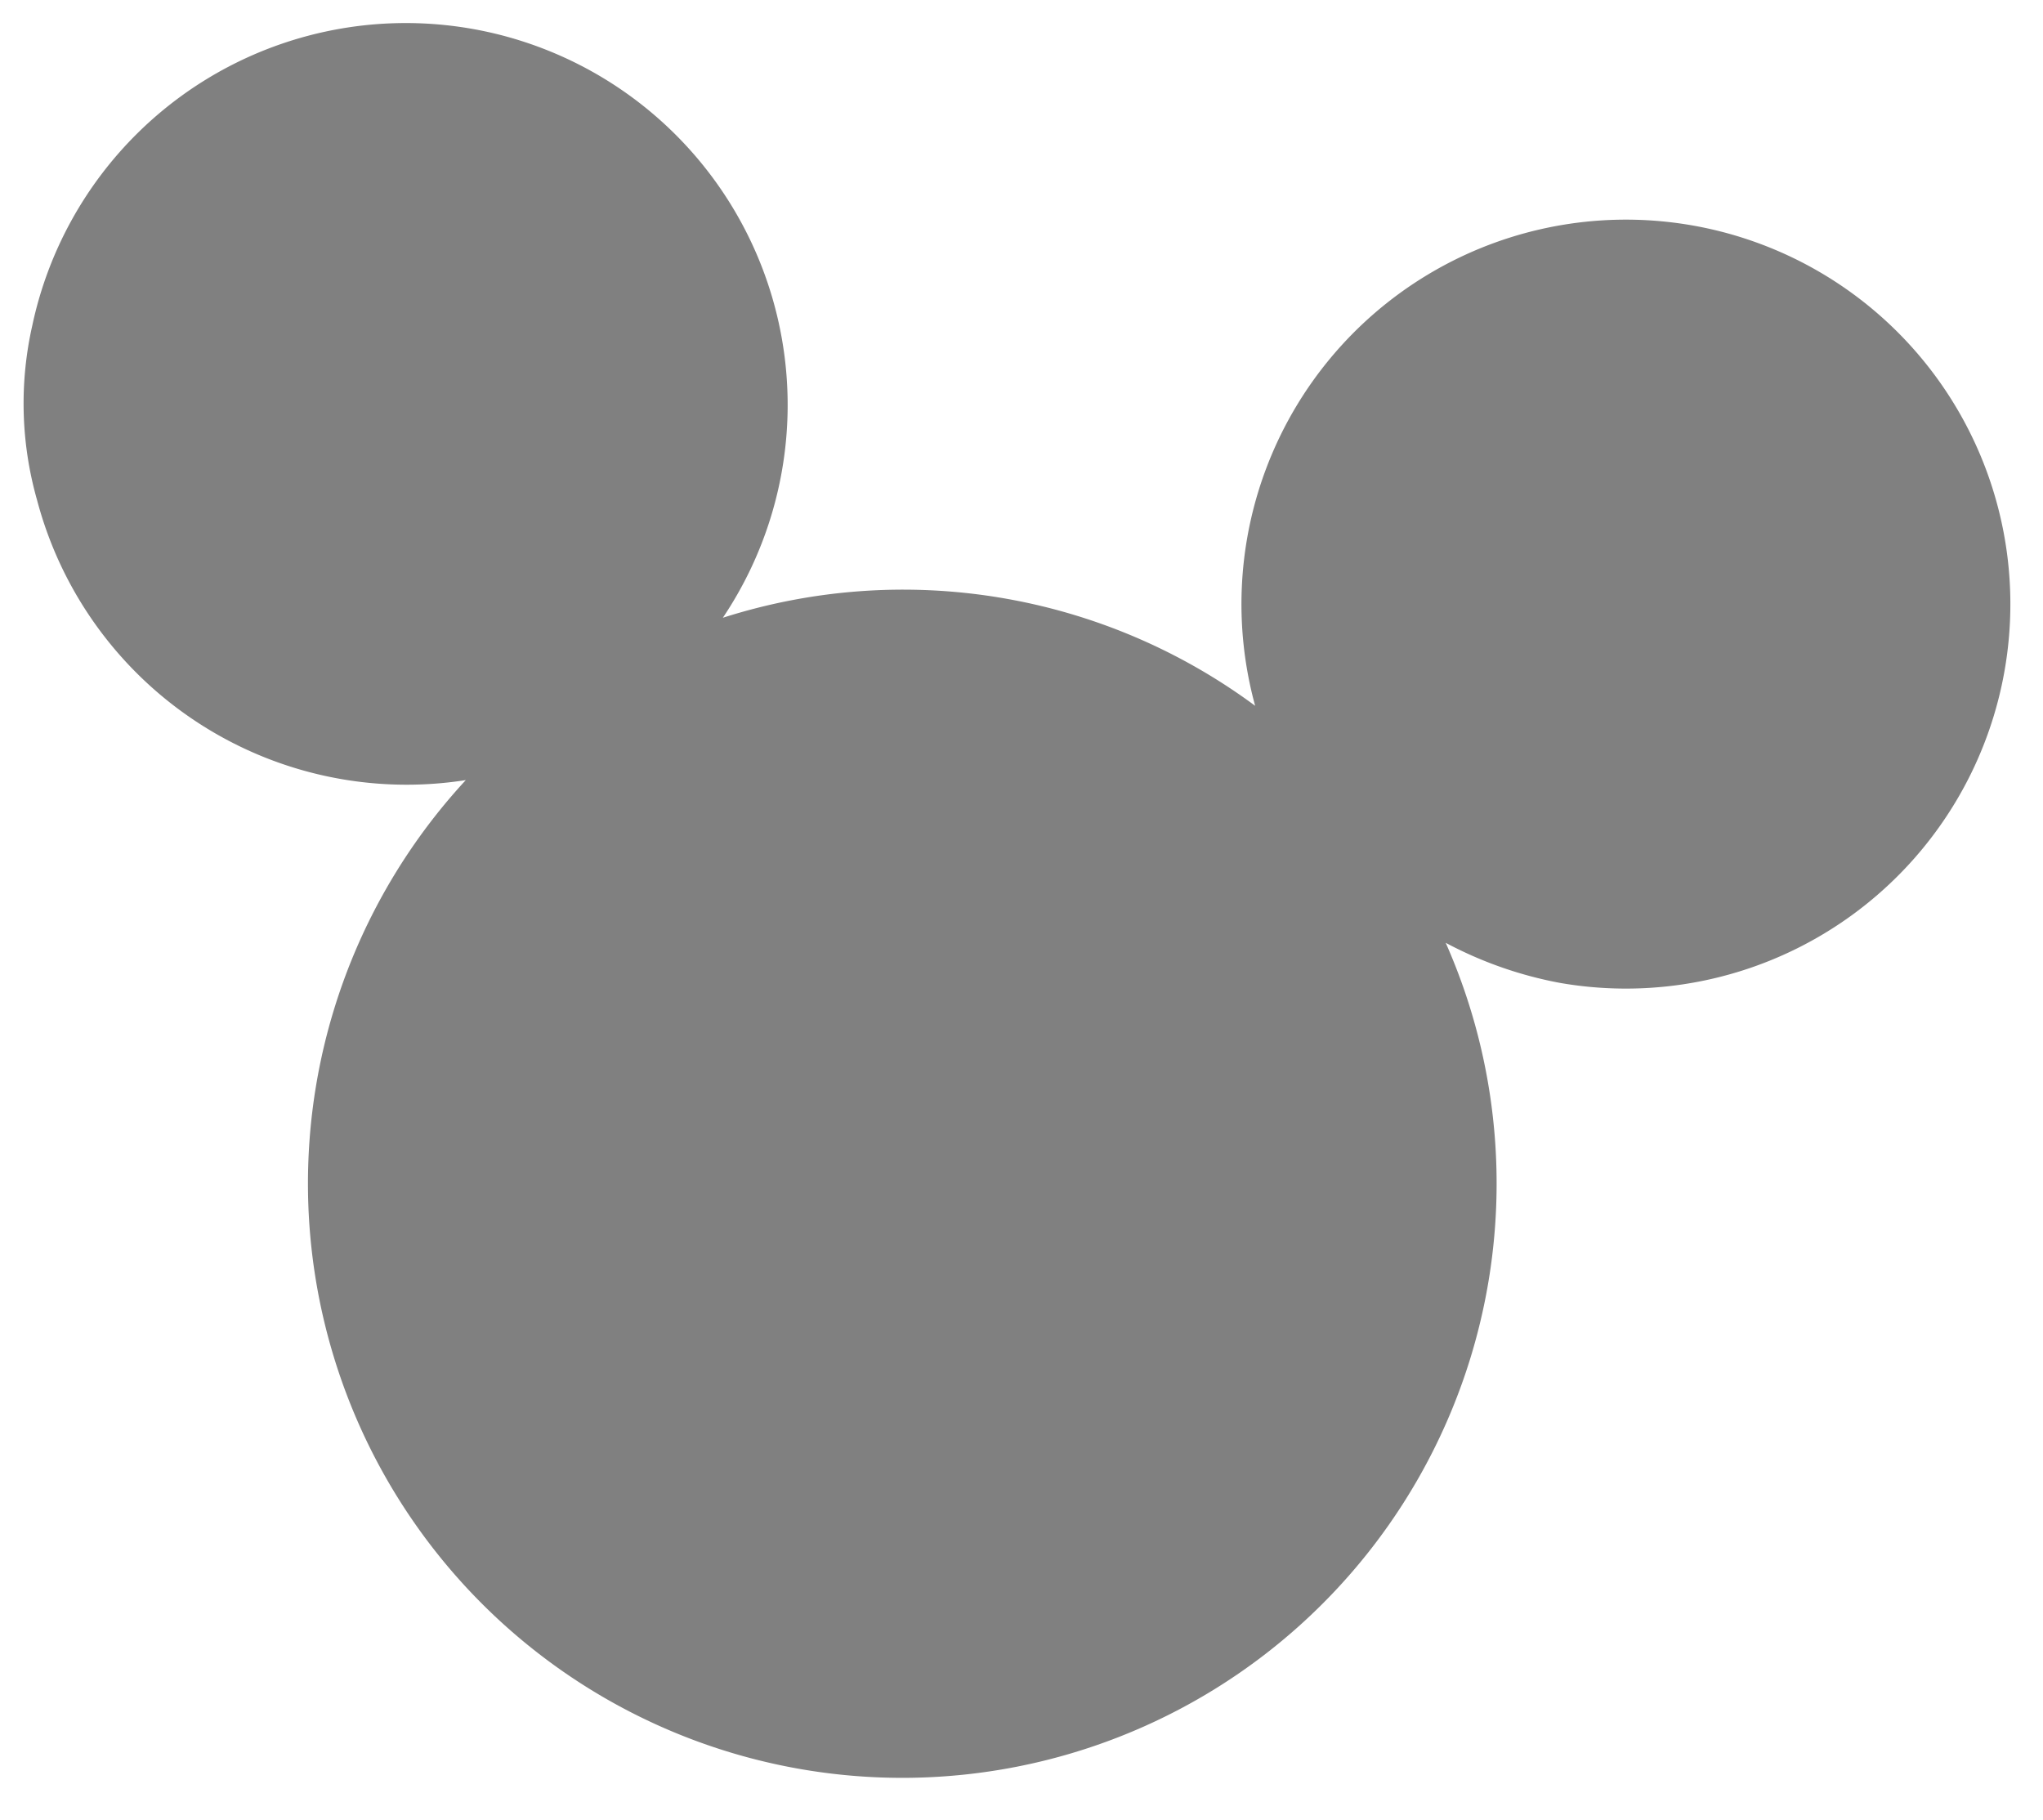 <svg id="Capa_1" data-name="Capa 1" xmlns="http://www.w3.org/2000/svg" width="55" height="49" viewBox="0 0 55 49"><defs><style>.cls-1{fill:gray;fill-rule:evenodd;}</style></defs><path class="cls-1" d="M1,13.47A10.29,10.29,0,0,0,12.54,21a16,16,0,1,0,26.38,4.38A10.68,10.68,0,0,0,42,26.46,10.35,10.35,0,1,0,33.79,19a15.93,15.93,0,0,0-14.33-2.37A10.28,10.28,0,1,0,.87,8.76,9.51,9.51,0,0,0,1,13.47Z"/></svg>